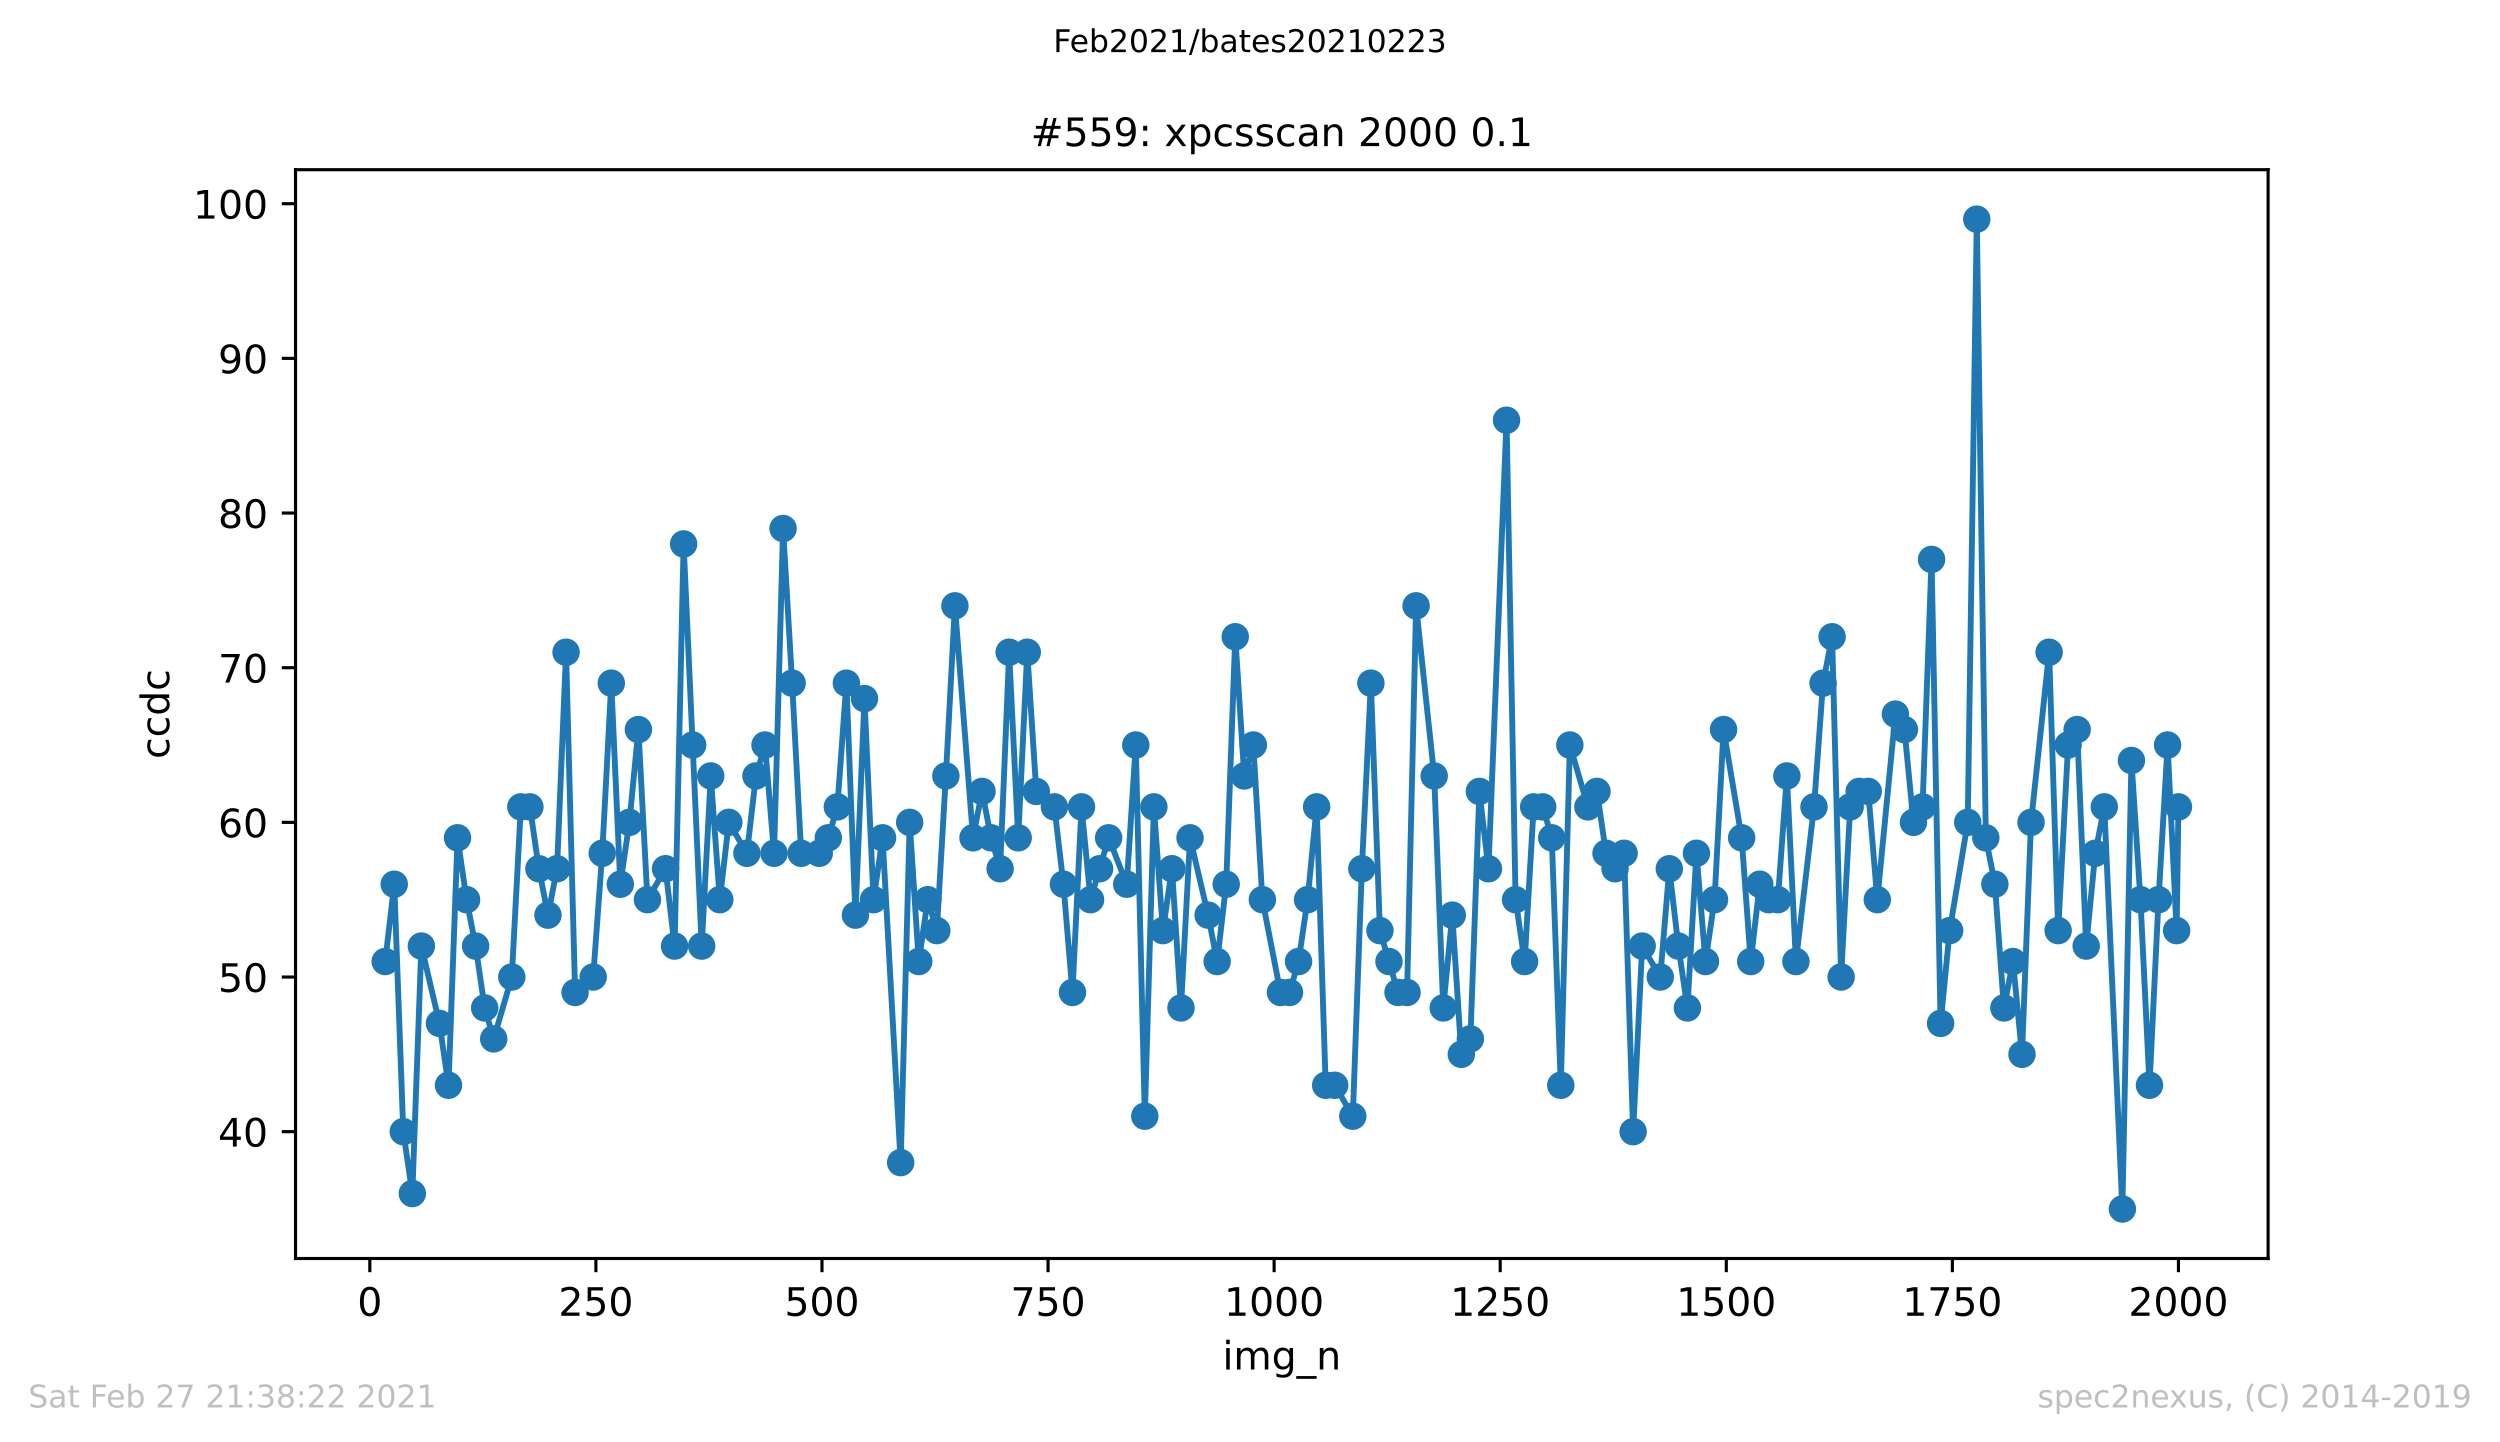 <?xml version="1.0" encoding="utf-8" standalone="no"?>
<!DOCTYPE svg PUBLIC "-//W3C//DTD SVG 1.1//EN"
  "http://www.w3.org/Graphics/SVG/1.1/DTD/svg11.dtd">
<!-- Created with matplotlib (https://matplotlib.org/) -->
<svg height="367.2pt" version="1.1" viewBox="0 0 636.48 367.2" width="636.48pt" xmlns="http://www.w3.org/2000/svg" xmlns:xlink="http://www.w3.org/1999/xlink">
 <defs>
  <style type="text/css">*{stroke-linecap:butt;stroke-linejoin:round;}</style>
 </defs>
 <g id="figure_1">
  <g id="patch_1">
   <path d="M 0 367.2 
L 636.48 367.2 
L 636.48 0 
L 0 0 
z
" style="fill:#ffffff;"/>
  </g>
  <g id="axes_1">
   <g id="patch_2">
    <path d="M 75.24 320.4 
L 577.44 320.4 
L 577.44 43.2 
L 75.24 43.2 
z
" style="fill:#ffffff;"/>
   </g>
   <g id="matplotlib.axis_1">
    <g id="xtick_1">
     <g id="line2d_1">
      <defs>
       <path d="M 0 0 
L 0 3.5 
" id="m337ebf1294" style="stroke:#000000;stroke-width:0.8;"/>
      </defs>
      <g>
       <use style="stroke:#000000;stroke-width:0.8;" x="94.153" xlink:href="#m337ebf1294" y="320.4"/>
      </g>
     </g>
     <g id="text_1">
      <!-- 0 -->
      <g transform="translate(90.972 334.998)scale(0.1 -0.1)">
       <defs>
        <path d="M 31.781 66.406 
Q 24.172 66.406 20.328 58.906 
Q 16.5 51.422 16.5 36.375 
Q 16.5 21.391 20.328 13.891 
Q 24.172 6.391 31.781 6.391 
Q 39.453 6.391 43.281 13.891 
Q 47.125 21.391 47.125 36.375 
Q 47.125 51.422 43.281 58.906 
Q 39.453 66.406 31.781 66.406 
z
M 31.781 74.219 
Q 44.047 74.219 50.516 64.516 
Q 56.984 54.828 56.984 36.375 
Q 56.984 17.969 50.516 8.266 
Q 44.047 -1.422 31.781 -1.422 
Q 19.531 -1.422 13.062 8.266 
Q 6.594 17.969 6.594 36.375 
Q 6.594 54.828 13.062 64.516 
Q 19.531 74.219 31.781 74.219 
z
" id="DejaVuSans-48"/>
       </defs>
       <use xlink:href="#DejaVuSans-48"/>
      </g>
     </g>
    </g>
    <g id="xtick_2">
     <g id="line2d_2">
      <g>
       <use style="stroke:#000000;stroke-width:0.8;" x="151.711" xlink:href="#m337ebf1294" y="320.4"/>
      </g>
     </g>
     <g id="text_2">
      <!-- 250 -->
      <g transform="translate(142.167 334.998)scale(0.1 -0.1)">
       <defs>
        <path d="M 19.188 8.297 
L 53.609 8.297 
L 53.609 0 
L 7.328 0 
L 7.328 8.297 
Q 12.938 14.109 22.625 23.891 
Q 32.328 33.688 34.812 36.531 
Q 39.547 41.844 41.422 45.531 
Q 43.312 49.219 43.312 52.781 
Q 43.312 58.594 39.234 62.25 
Q 35.156 65.922 28.609 65.922 
Q 23.969 65.922 18.812 64.312 
Q 13.672 62.703 7.812 59.422 
L 7.812 69.391 
Q 13.766 71.781 18.938 73 
Q 24.125 74.219 28.422 74.219 
Q 39.75 74.219 46.484 68.547 
Q 53.219 62.891 53.219 53.422 
Q 53.219 48.922 51.531 44.891 
Q 49.859 40.875 45.406 35.406 
Q 44.188 33.984 37.641 27.219 
Q 31.109 20.453 19.188 8.297 
z
" id="DejaVuSans-50"/>
        <path d="M 10.797 72.906 
L 49.516 72.906 
L 49.516 64.594 
L 19.828 64.594 
L 19.828 46.734 
Q 21.969 47.469 24.109 47.828 
Q 26.266 48.188 28.422 48.188 
Q 40.625 48.188 47.75 41.5 
Q 54.891 34.812 54.891 23.391 
Q 54.891 11.625 47.562 5.094 
Q 40.234 -1.422 26.906 -1.422 
Q 22.312 -1.422 17.547 -0.641 
Q 12.797 0.141 7.719 1.703 
L 7.719 11.625 
Q 12.109 9.234 16.797 8.062 
Q 21.484 6.891 26.703 6.891 
Q 35.156 6.891 40.078 11.328 
Q 45.016 15.766 45.016 23.391 
Q 45.016 31 40.078 35.438 
Q 35.156 39.891 26.703 39.891 
Q 22.75 39.891 18.812 39.016 
Q 14.891 38.141 10.797 36.281 
z
" id="DejaVuSans-53"/>
       </defs>
       <use xlink:href="#DejaVuSans-50"/>
       <use x="63.623" xlink:href="#DejaVuSans-53"/>
       <use x="127.246" xlink:href="#DejaVuSans-48"/>
      </g>
     </g>
    </g>
    <g id="xtick_3">
     <g id="line2d_3">
      <g>
       <use style="stroke:#000000;stroke-width:0.8;" x="209.268" xlink:href="#m337ebf1294" y="320.4"/>
      </g>
     </g>
     <g id="text_3">
      <!-- 500 -->
      <g transform="translate(199.724 334.998)scale(0.1 -0.1)">
       <use xlink:href="#DejaVuSans-53"/>
       <use x="63.623" xlink:href="#DejaVuSans-48"/>
       <use x="127.246" xlink:href="#DejaVuSans-48"/>
      </g>
     </g>
    </g>
    <g id="xtick_4">
     <g id="line2d_4">
      <g>
       <use style="stroke:#000000;stroke-width:0.8;" x="266.826" xlink:href="#m337ebf1294" y="320.4"/>
      </g>
     </g>
     <g id="text_4">
      <!-- 750 -->
      <g transform="translate(257.282 334.998)scale(0.1 -0.1)">
       <defs>
        <path d="M 8.203 72.906 
L 55.078 72.906 
L 55.078 68.703 
L 28.609 0 
L 18.312 0 
L 43.219 64.594 
L 8.203 64.594 
z
" id="DejaVuSans-55"/>
       </defs>
       <use xlink:href="#DejaVuSans-55"/>
       <use x="63.623" xlink:href="#DejaVuSans-53"/>
       <use x="127.246" xlink:href="#DejaVuSans-48"/>
      </g>
     </g>
    </g>
    <g id="xtick_5">
     <g id="line2d_5">
      <g>
       <use style="stroke:#000000;stroke-width:0.8;" x="324.383" xlink:href="#m337ebf1294" y="320.4"/>
      </g>
     </g>
     <g id="text_5">
      <!-- 1000 -->
      <g transform="translate(311.658 334.998)scale(0.1 -0.1)">
       <defs>
        <path d="M 12.406 8.297 
L 28.516 8.297 
L 28.516 63.922 
L 10.984 60.406 
L 10.984 69.391 
L 28.422 72.906 
L 38.281 72.906 
L 38.281 8.297 
L 54.391 8.297 
L 54.391 0 
L 12.406 0 
z
" id="DejaVuSans-49"/>
       </defs>
       <use xlink:href="#DejaVuSans-49"/>
       <use x="63.623" xlink:href="#DejaVuSans-48"/>
       <use x="127.246" xlink:href="#DejaVuSans-48"/>
       <use x="190.869" xlink:href="#DejaVuSans-48"/>
      </g>
     </g>
    </g>
    <g id="xtick_6">
     <g id="line2d_6">
      <g>
       <use style="stroke:#000000;stroke-width:0.8;" x="381.94" xlink:href="#m337ebf1294" y="320.4"/>
      </g>
     </g>
     <g id="text_6">
      <!-- 1250 -->
      <g transform="translate(369.215 334.998)scale(0.1 -0.1)">
       <use xlink:href="#DejaVuSans-49"/>
       <use x="63.623" xlink:href="#DejaVuSans-50"/>
       <use x="127.246" xlink:href="#DejaVuSans-53"/>
       <use x="190.869" xlink:href="#DejaVuSans-48"/>
      </g>
     </g>
    </g>
    <g id="xtick_7">
     <g id="line2d_7">
      <g>
       <use style="stroke:#000000;stroke-width:0.8;" x="439.498" xlink:href="#m337ebf1294" y="320.4"/>
      </g>
     </g>
     <g id="text_7">
      <!-- 1500 -->
      <g transform="translate(426.773 334.998)scale(0.1 -0.1)">
       <use xlink:href="#DejaVuSans-49"/>
       <use x="63.623" xlink:href="#DejaVuSans-53"/>
       <use x="127.246" xlink:href="#DejaVuSans-48"/>
       <use x="190.869" xlink:href="#DejaVuSans-48"/>
      </g>
     </g>
    </g>
    <g id="xtick_8">
     <g id="line2d_8">
      <g>
       <use style="stroke:#000000;stroke-width:0.8;" x="497.055" xlink:href="#m337ebf1294" y="320.4"/>
      </g>
     </g>
     <g id="text_8">
      <!-- 1750 -->
      <g transform="translate(484.33 334.998)scale(0.1 -0.1)">
       <use xlink:href="#DejaVuSans-49"/>
       <use x="63.623" xlink:href="#DejaVuSans-55"/>
       <use x="127.246" xlink:href="#DejaVuSans-53"/>
       <use x="190.869" xlink:href="#DejaVuSans-48"/>
      </g>
     </g>
    </g>
    <g id="xtick_9">
     <g id="line2d_9">
      <g>
       <use style="stroke:#000000;stroke-width:0.8;" x="554.613" xlink:href="#m337ebf1294" y="320.4"/>
      </g>
     </g>
     <g id="text_9">
      <!-- 2000 -->
      <g transform="translate(541.888 334.998)scale(0.1 -0.1)">
       <use xlink:href="#DejaVuSans-50"/>
       <use x="63.623" xlink:href="#DejaVuSans-48"/>
       <use x="127.246" xlink:href="#DejaVuSans-48"/>
       <use x="190.869" xlink:href="#DejaVuSans-48"/>
      </g>
     </g>
    </g>
    <g id="text_10">
     <!-- img_n -->
     <g transform="translate(311.238 348.677)scale(0.1 -0.1)">
      <defs>
       <path d="M 9.422 54.688 
L 18.406 54.688 
L 18.406 0 
L 9.422 0 
z
M 9.422 75.984 
L 18.406 75.984 
L 18.406 64.594 
L 9.422 64.594 
z
" id="DejaVuSans-105"/>
       <path d="M 52 44.188 
Q 55.375 50.25 60.062 53.125 
Q 64.75 56 71.094 56 
Q 79.641 56 84.281 50.016 
Q 88.922 44.047 88.922 33.016 
L 88.922 0 
L 79.891 0 
L 79.891 32.719 
Q 79.891 40.578 77.094 44.375 
Q 74.312 48.188 68.609 48.188 
Q 61.625 48.188 57.562 43.547 
Q 53.516 38.922 53.516 30.906 
L 53.516 0 
L 44.484 0 
L 44.484 32.719 
Q 44.484 40.625 41.703 44.406 
Q 38.922 48.188 33.109 48.188 
Q 26.219 48.188 22.156 43.531 
Q 18.109 38.875 18.109 30.906 
L 18.109 0 
L 9.078 0 
L 9.078 54.688 
L 18.109 54.688 
L 18.109 46.188 
Q 21.188 51.219 25.484 53.609 
Q 29.781 56 35.688 56 
Q 41.656 56 45.828 52.969 
Q 50 49.953 52 44.188 
z
" id="DejaVuSans-109"/>
       <path d="M 45.406 27.984 
Q 45.406 37.75 41.375 43.109 
Q 37.359 48.484 30.078 48.484 
Q 22.859 48.484 18.828 43.109 
Q 14.797 37.75 14.797 27.984 
Q 14.797 18.266 18.828 12.891 
Q 22.859 7.516 30.078 7.516 
Q 37.359 7.516 41.375 12.891 
Q 45.406 18.266 45.406 27.984 
z
M 54.391 6.781 
Q 54.391 -7.172 48.188 -13.984 
Q 42 -20.797 29.203 -20.797 
Q 24.469 -20.797 20.266 -20.094 
Q 16.062 -19.391 12.109 -17.922 
L 12.109 -9.188 
Q 16.062 -11.328 19.922 -12.344 
Q 23.781 -13.375 27.781 -13.375 
Q 36.625 -13.375 41.016 -8.766 
Q 45.406 -4.156 45.406 5.172 
L 45.406 9.625 
Q 42.625 4.781 38.281 2.391 
Q 33.938 0 27.875 0 
Q 17.828 0 11.672 7.656 
Q 5.516 15.328 5.516 27.984 
Q 5.516 40.672 11.672 48.328 
Q 17.828 56 27.875 56 
Q 33.938 56 38.281 53.609 
Q 42.625 51.219 45.406 46.391 
L 45.406 54.688 
L 54.391 54.688 
z
" id="DejaVuSans-103"/>
       <path d="M 50.984 -16.609 
L 50.984 -23.578 
L -0.984 -23.578 
L -0.984 -16.609 
z
" id="DejaVuSans-95"/>
       <path d="M 54.891 33.016 
L 54.891 0 
L 45.906 0 
L 45.906 32.719 
Q 45.906 40.484 42.875 44.328 
Q 39.844 48.188 33.797 48.188 
Q 26.516 48.188 22.312 43.547 
Q 18.109 38.922 18.109 30.906 
L 18.109 0 
L 9.078 0 
L 9.078 54.688 
L 18.109 54.688 
L 18.109 46.188 
Q 21.344 51.125 25.703 53.562 
Q 30.078 56 35.797 56 
Q 45.219 56 50.047 50.172 
Q 54.891 44.344 54.891 33.016 
z
" id="DejaVuSans-110"/>
      </defs>
      <use xlink:href="#DejaVuSans-105"/>
      <use x="27.783" xlink:href="#DejaVuSans-109"/>
      <use x="125.195" xlink:href="#DejaVuSans-103"/>
      <use x="188.672" xlink:href="#DejaVuSans-95"/>
      <use x="238.672" xlink:href="#DejaVuSans-110"/>
     </g>
    </g>
   </g>
   <g id="matplotlib.axis_2">
    <g id="ytick_1">
     <g id="line2d_10">
      <defs>
       <path d="M 0 0 
L -3.5 0 
" id="mfc97739f78" style="stroke:#000000;stroke-width:0.8;"/>
      </defs>
      <g>
       <use style="stroke:#000000;stroke-width:0.8;" x="75.24" xlink:href="#mfc97739f78" y="288.113"/>
      </g>
     </g>
     <g id="text_11">
      <!-- 40 -->
      <g transform="translate(55.515 291.912)scale(0.1 -0.1)">
       <defs>
        <path d="M 37.797 64.312 
L 12.891 25.391 
L 37.797 25.391 
z
M 35.203 72.906 
L 47.609 72.906 
L 47.609 25.391 
L 58.016 25.391 
L 58.016 17.188 
L 47.609 17.188 
L 47.609 0 
L 37.797 0 
L 37.797 17.188 
L 4.891 17.188 
L 4.891 26.703 
z
" id="DejaVuSans-52"/>
       </defs>
       <use xlink:href="#DejaVuSans-52"/>
       <use x="63.623" xlink:href="#DejaVuSans-48"/>
      </g>
     </g>
    </g>
    <g id="ytick_2">
     <g id="line2d_11">
      <g>
       <use style="stroke:#000000;stroke-width:0.8;" x="75.24" xlink:href="#mfc97739f78" y="248.738"/>
      </g>
     </g>
     <g id="text_12">
      <!-- 50 -->
      <g transform="translate(55.515 252.537)scale(0.1 -0.1)">
       <use xlink:href="#DejaVuSans-53"/>
       <use x="63.623" xlink:href="#DejaVuSans-48"/>
      </g>
     </g>
    </g>
    <g id="ytick_3">
     <g id="line2d_12">
      <g>
       <use style="stroke:#000000;stroke-width:0.8;" x="75.24" xlink:href="#mfc97739f78" y="209.363"/>
      </g>
     </g>
     <g id="text_13">
      <!-- 60 -->
      <g transform="translate(55.515 213.162)scale(0.1 -0.1)">
       <defs>
        <path d="M 33.016 40.375 
Q 26.375 40.375 22.484 35.828 
Q 18.609 31.297 18.609 23.391 
Q 18.609 15.531 22.484 10.953 
Q 26.375 6.391 33.016 6.391 
Q 39.656 6.391 43.531 10.953 
Q 47.406 15.531 47.406 23.391 
Q 47.406 31.297 43.531 35.828 
Q 39.656 40.375 33.016 40.375 
z
M 52.594 71.297 
L 52.594 62.312 
Q 48.875 64.062 45.094 64.984 
Q 41.312 65.922 37.594 65.922 
Q 27.828 65.922 22.672 59.328 
Q 17.531 52.734 16.797 39.406 
Q 19.672 43.656 24.016 45.922 
Q 28.375 48.188 33.594 48.188 
Q 44.578 48.188 50.953 41.516 
Q 57.328 34.859 57.328 23.391 
Q 57.328 12.156 50.688 5.359 
Q 44.047 -1.422 33.016 -1.422 
Q 20.359 -1.422 13.672 8.266 
Q 6.984 17.969 6.984 36.375 
Q 6.984 53.656 15.188 63.938 
Q 23.391 74.219 37.203 74.219 
Q 40.922 74.219 44.703 73.484 
Q 48.484 72.75 52.594 71.297 
z
" id="DejaVuSans-54"/>
       </defs>
       <use xlink:href="#DejaVuSans-54"/>
       <use x="63.623" xlink:href="#DejaVuSans-48"/>
      </g>
     </g>
    </g>
    <g id="ytick_4">
     <g id="line2d_13">
      <g>
       <use style="stroke:#000000;stroke-width:0.8;" x="75.24" xlink:href="#mfc97739f78" y="169.988"/>
      </g>
     </g>
     <g id="text_14">
      <!-- 70 -->
      <g transform="translate(55.515 173.787)scale(0.1 -0.1)">
       <use xlink:href="#DejaVuSans-55"/>
       <use x="63.623" xlink:href="#DejaVuSans-48"/>
      </g>
     </g>
    </g>
    <g id="ytick_5">
     <g id="line2d_14">
      <g>
       <use style="stroke:#000000;stroke-width:0.8;" x="75.24" xlink:href="#mfc97739f78" y="130.613"/>
      </g>
     </g>
     <g id="text_15">
      <!-- 80 -->
      <g transform="translate(55.515 134.412)scale(0.1 -0.1)">
       <defs>
        <path d="M 31.781 34.625 
Q 24.75 34.625 20.719 30.859 
Q 16.703 27.094 16.703 20.516 
Q 16.703 13.922 20.719 10.156 
Q 24.75 6.391 31.781 6.391 
Q 38.812 6.391 42.859 10.172 
Q 46.922 13.969 46.922 20.516 
Q 46.922 27.094 42.891 30.859 
Q 38.875 34.625 31.781 34.625 
z
M 21.922 38.812 
Q 15.578 40.375 12.031 44.719 
Q 8.5 49.078 8.5 55.328 
Q 8.5 64.062 14.719 69.141 
Q 20.953 74.219 31.781 74.219 
Q 42.672 74.219 48.875 69.141 
Q 55.078 64.062 55.078 55.328 
Q 55.078 49.078 51.531 44.719 
Q 48 40.375 41.703 38.812 
Q 48.828 37.156 52.797 32.312 
Q 56.781 27.484 56.781 20.516 
Q 56.781 9.906 50.312 4.234 
Q 43.844 -1.422 31.781 -1.422 
Q 19.734 -1.422 13.25 4.234 
Q 6.781 9.906 6.781 20.516 
Q 6.781 27.484 10.781 32.312 
Q 14.797 37.156 21.922 38.812 
z
M 18.312 54.391 
Q 18.312 48.734 21.844 45.562 
Q 25.391 42.391 31.781 42.391 
Q 38.141 42.391 41.719 45.562 
Q 45.312 48.734 45.312 54.391 
Q 45.312 60.062 41.719 63.234 
Q 38.141 66.406 31.781 66.406 
Q 25.391 66.406 21.844 63.234 
Q 18.312 60.062 18.312 54.391 
z
" id="DejaVuSans-56"/>
       </defs>
       <use xlink:href="#DejaVuSans-56"/>
       <use x="63.623" xlink:href="#DejaVuSans-48"/>
      </g>
     </g>
    </g>
    <g id="ytick_6">
     <g id="line2d_15">
      <g>
       <use style="stroke:#000000;stroke-width:0.8;" x="75.24" xlink:href="#mfc97739f78" y="91.237"/>
      </g>
     </g>
     <g id="text_16">
      <!-- 90 -->
      <g transform="translate(55.515 95.037)scale(0.1 -0.1)">
       <defs>
        <path d="M 10.984 1.516 
L 10.984 10.5 
Q 14.703 8.734 18.5 7.812 
Q 22.312 6.891 25.984 6.891 
Q 35.75 6.891 40.891 13.453 
Q 46.047 20.016 46.781 33.406 
Q 43.953 29.203 39.594 26.953 
Q 35.25 24.703 29.984 24.703 
Q 19.047 24.703 12.672 31.312 
Q 6.297 37.938 6.297 49.422 
Q 6.297 60.641 12.938 67.422 
Q 19.578 74.219 30.609 74.219 
Q 43.266 74.219 49.922 64.516 
Q 56.594 54.828 56.594 36.375 
Q 56.594 19.141 48.406 8.859 
Q 40.234 -1.422 26.422 -1.422 
Q 22.703 -1.422 18.891 -0.688 
Q 15.094 0.047 10.984 1.516 
z
M 30.609 32.422 
Q 37.25 32.422 41.125 36.953 
Q 45.016 41.5 45.016 49.422 
Q 45.016 57.281 41.125 61.844 
Q 37.25 66.406 30.609 66.406 
Q 23.969 66.406 20.094 61.844 
Q 16.219 57.281 16.219 49.422 
Q 16.219 41.5 20.094 36.953 
Q 23.969 32.422 30.609 32.422 
z
" id="DejaVuSans-57"/>
       </defs>
       <use xlink:href="#DejaVuSans-57"/>
       <use x="63.623" xlink:href="#DejaVuSans-48"/>
      </g>
     </g>
    </g>
    <g id="ytick_7">
     <g id="line2d_16">
      <g>
       <use style="stroke:#000000;stroke-width:0.8;" x="75.24" xlink:href="#mfc97739f78" y="51.862"/>
      </g>
     </g>
     <g id="text_17">
      <!-- 100 -->
      <g transform="translate(49.153 55.662)scale(0.1 -0.1)">
       <use xlink:href="#DejaVuSans-49"/>
       <use x="63.623" xlink:href="#DejaVuSans-48"/>
       <use x="127.246" xlink:href="#DejaVuSans-48"/>
      </g>
     </g>
    </g>
    <g id="text_18">
     <!-- ccdc -->
     <g transform="translate(43.073 193.222)rotate(-90)scale(0.1 -0.1)">
      <defs>
       <path d="M 48.781 52.594 
L 48.781 44.188 
Q 44.969 46.297 41.141 47.344 
Q 37.312 48.391 33.406 48.391 
Q 24.656 48.391 19.812 42.844 
Q 14.984 37.312 14.984 27.297 
Q 14.984 17.281 19.812 11.734 
Q 24.656 6.203 33.406 6.203 
Q 37.312 6.203 41.141 7.25 
Q 44.969 8.297 48.781 10.406 
L 48.781 2.094 
Q 45.016 0.344 40.984 -0.531 
Q 36.969 -1.422 32.422 -1.422 
Q 20.062 -1.422 12.781 6.344 
Q 5.516 14.109 5.516 27.297 
Q 5.516 40.672 12.859 48.328 
Q 20.219 56 33.016 56 
Q 37.156 56 41.109 55.141 
Q 45.062 54.297 48.781 52.594 
z
" id="DejaVuSans-99"/>
       <path d="M 45.406 46.391 
L 45.406 75.984 
L 54.391 75.984 
L 54.391 0 
L 45.406 0 
L 45.406 8.203 
Q 42.578 3.328 38.25 0.953 
Q 33.938 -1.422 27.875 -1.422 
Q 17.969 -1.422 11.734 6.484 
Q 5.516 14.406 5.516 27.297 
Q 5.516 40.188 11.734 48.094 
Q 17.969 56 27.875 56 
Q 33.938 56 38.25 53.625 
Q 42.578 51.266 45.406 46.391 
z
M 14.797 27.297 
Q 14.797 17.391 18.875 11.75 
Q 22.953 6.109 30.078 6.109 
Q 37.203 6.109 41.297 11.75 
Q 45.406 17.391 45.406 27.297 
Q 45.406 37.203 41.297 42.844 
Q 37.203 48.484 30.078 48.484 
Q 22.953 48.484 18.875 42.844 
Q 14.797 37.203 14.797 27.297 
z
" id="DejaVuSans-100"/>
      </defs>
      <use xlink:href="#DejaVuSans-99"/>
      <use x="54.98" xlink:href="#DejaVuSans-99"/>
      <use x="109.961" xlink:href="#DejaVuSans-100"/>
      <use x="173.438" xlink:href="#DejaVuSans-99"/>
     </g>
    </g>
   </g>
   <g id="line2d_17">
    <path clip-path="url(#p2373c42d62)" d="M 98.067 244.8 
L 100.37 225.113 
L 102.672 288.113 
L 104.974 303.863 
L 107.276 240.863 
L 111.881 260.55 
L 114.183 276.3 
L 116.486 213.3 
L 118.788 229.05 
L 121.09 240.863 
L 123.393 256.613 
L 125.695 264.488 
L 130.299 248.738 
L 132.602 205.425 
L 134.904 205.425 
L 137.206 221.175 
L 139.509 232.988 
L 141.811 221.175 
L 144.113 166.05 
L 146.416 252.675 
L 151.02 248.738 
L 153.322 217.238 
L 155.625 173.925 
L 157.927 225.113 
L 160.229 209.363 
L 162.532 185.738 
L 164.834 229.05 
L 169.438 221.175 
L 171.741 240.863 
L 174.043 138.488 
L 178.648 240.863 
L 180.95 197.55 
L 183.252 229.05 
L 185.555 209.363 
L 190.159 217.238 
L 192.461 197.55 
L 194.764 189.675 
L 197.066 217.238 
L 199.368 134.55 
L 201.671 173.925 
L 203.973 217.238 
L 208.578 217.238 
L 210.88 213.3 
L 213.182 205.425 
L 215.484 173.925 
L 217.787 232.988 
L 220.089 177.863 
L 222.391 229.05 
L 224.694 213.3 
L 229.298 295.988 
L 231.6 209.363 
L 233.903 244.8 
L 236.205 229.05 
L 238.507 236.925 
L 240.81 197.55 
L 243.112 154.238 
L 247.717 213.3 
L 250.019 201.488 
L 252.321 213.3 
L 254.623 221.175 
L 256.926 166.05 
L 259.228 213.3 
L 261.53 166.05 
L 263.833 201.488 
L 268.437 205.425 
L 270.74 225.113 
L 273.042 252.675 
L 275.344 205.425 
L 277.646 229.05 
L 282.251 213.3 
L 286.856 225.113 
L 289.158 189.675 
L 291.46 284.175 
L 293.762 205.425 
L 296.065 236.925 
L 298.367 221.175 
L 300.669 256.613 
L 302.972 213.3 
L 307.576 232.988 
L 309.879 244.8 
L 312.181 225.113 
L 314.483 162.113 
L 316.785 197.55 
L 319.088 189.675 
L 321.39 229.05 
L 325.995 252.675 
L 328.297 252.675 
L 330.599 244.8 
L 332.902 229.05 
L 335.204 205.425 
L 337.506 276.3 
L 339.808 276.3 
L 344.413 284.175 
L 346.715 221.175 
L 349.018 173.925 
L 351.32 236.925 
L 355.925 252.675 
L 358.227 252.675 
L 360.529 154.238 
L 365.134 197.55 
L 367.436 256.613 
L 369.738 232.988 
L 372.041 268.425 
L 374.343 264.488 
L 376.645 201.488 
L 378.947 221.175 
L 383.552 106.987 
L 385.854 229.05 
L 388.157 244.8 
L 390.459 205.425 
L 392.761 205.425 
L 395.064 213.3 
L 397.366 276.3 
L 399.668 189.675 
L 404.273 205.425 
L 406.575 201.488 
L 408.877 217.238 
L 411.18 221.175 
L 413.482 217.238 
L 415.784 288.113 
L 418.087 240.863 
L 422.691 248.738 
L 424.993 221.175 
L 427.296 240.863 
L 429.598 256.613 
L 431.9 217.238 
L 434.203 244.8 
L 436.505 229.05 
L 438.807 185.738 
L 443.412 213.3 
L 445.714 244.8 
L 448.016 225.113 
L 450.319 229.05 
L 452.621 229.05 
L 454.923 197.55 
L 457.226 244.8 
L 461.83 205.425 
L 464.132 173.925 
L 466.435 162.113 
L 468.737 248.738 
L 471.039 205.425 
L 473.342 201.488 
L 475.644 201.488 
L 477.946 229.05 
L 482.551 181.8 
L 484.853 185.738 
L 487.155 209.363 
L 489.458 205.425 
L 491.76 142.425 
L 494.062 260.55 
L 496.365 236.925 
L 500.969 209.363 
L 503.272 55.8 
L 505.574 213.3 
L 507.876 225.113 
L 510.178 256.613 
L 512.481 244.8 
L 514.783 268.425 
L 517.085 209.363 
L 521.69 166.05 
L 523.992 236.925 
L 526.525 189.675 
L 528.827 185.738 
L 531.129 240.863 
L 533.432 217.238 
L 535.734 205.425 
L 540.338 307.8 
L 542.641 193.613 
L 544.943 229.05 
L 547.245 276.3 
L 549.548 229.05 
L 551.85 189.675 
L 554.152 236.925 
L 554.613 205.425 
L 554.613 205.425 
" style="fill:none;stroke:#1f77b4;stroke-linecap:square;stroke-width:1.5;"/>
    <defs>
     <path d="M 0 3 
C 0.796 3 1.559 2.684 2.121 2.121 
C 2.684 1.559 3 0.796 3 0 
C 3 -0.796 2.684 -1.559 2.121 -2.121 
C 1.559 -2.684 0.796 -3 0 -3 
C -0.796 -3 -1.559 -2.684 -2.121 -2.121 
C -2.684 -1.559 -3 -0.796 -3 0 
C -3 0.796 -2.684 1.559 -2.121 2.121 
C -1.559 2.684 -0.796 3 0 3 
z
" id="m41518ac890" style="stroke:#1f77b4;"/>
    </defs>
    <g clip-path="url(#p2373c42d62)">
     <use style="fill:#1f77b4;stroke:#1f77b4;" x="98.067" xlink:href="#m41518ac890" y="244.8"/>
     <use style="fill:#1f77b4;stroke:#1f77b4;" x="100.37" xlink:href="#m41518ac890" y="225.113"/>
     <use style="fill:#1f77b4;stroke:#1f77b4;" x="102.672" xlink:href="#m41518ac890" y="288.113"/>
     <use style="fill:#1f77b4;stroke:#1f77b4;" x="104.974" xlink:href="#m41518ac890" y="303.863"/>
     <use style="fill:#1f77b4;stroke:#1f77b4;" x="107.276" xlink:href="#m41518ac890" y="240.863"/>
     <use style="fill:#1f77b4;stroke:#1f77b4;" x="111.881" xlink:href="#m41518ac890" y="260.55"/>
     <use style="fill:#1f77b4;stroke:#1f77b4;" x="114.183" xlink:href="#m41518ac890" y="276.3"/>
     <use style="fill:#1f77b4;stroke:#1f77b4;" x="116.486" xlink:href="#m41518ac890" y="213.3"/>
     <use style="fill:#1f77b4;stroke:#1f77b4;" x="118.788" xlink:href="#m41518ac890" y="229.05"/>
     <use style="fill:#1f77b4;stroke:#1f77b4;" x="121.09" xlink:href="#m41518ac890" y="240.863"/>
     <use style="fill:#1f77b4;stroke:#1f77b4;" x="123.393" xlink:href="#m41518ac890" y="256.613"/>
     <use style="fill:#1f77b4;stroke:#1f77b4;" x="125.695" xlink:href="#m41518ac890" y="264.488"/>
     <use style="fill:#1f77b4;stroke:#1f77b4;" x="130.299" xlink:href="#m41518ac890" y="248.738"/>
     <use style="fill:#1f77b4;stroke:#1f77b4;" x="132.602" xlink:href="#m41518ac890" y="205.425"/>
     <use style="fill:#1f77b4;stroke:#1f77b4;" x="134.904" xlink:href="#m41518ac890" y="205.425"/>
     <use style="fill:#1f77b4;stroke:#1f77b4;" x="137.206" xlink:href="#m41518ac890" y="221.175"/>
     <use style="fill:#1f77b4;stroke:#1f77b4;" x="139.509" xlink:href="#m41518ac890" y="232.988"/>
     <use style="fill:#1f77b4;stroke:#1f77b4;" x="141.811" xlink:href="#m41518ac890" y="221.175"/>
     <use style="fill:#1f77b4;stroke:#1f77b4;" x="144.113" xlink:href="#m41518ac890" y="166.05"/>
     <use style="fill:#1f77b4;stroke:#1f77b4;" x="146.416" xlink:href="#m41518ac890" y="252.675"/>
     <use style="fill:#1f77b4;stroke:#1f77b4;" x="151.02" xlink:href="#m41518ac890" y="248.738"/>
     <use style="fill:#1f77b4;stroke:#1f77b4;" x="153.322" xlink:href="#m41518ac890" y="217.238"/>
     <use style="fill:#1f77b4;stroke:#1f77b4;" x="155.625" xlink:href="#m41518ac890" y="173.925"/>
     <use style="fill:#1f77b4;stroke:#1f77b4;" x="157.927" xlink:href="#m41518ac890" y="225.113"/>
     <use style="fill:#1f77b4;stroke:#1f77b4;" x="160.229" xlink:href="#m41518ac890" y="209.363"/>
     <use style="fill:#1f77b4;stroke:#1f77b4;" x="162.532" xlink:href="#m41518ac890" y="185.738"/>
     <use style="fill:#1f77b4;stroke:#1f77b4;" x="164.834" xlink:href="#m41518ac890" y="229.05"/>
     <use style="fill:#1f77b4;stroke:#1f77b4;" x="169.438" xlink:href="#m41518ac890" y="221.175"/>
     <use style="fill:#1f77b4;stroke:#1f77b4;" x="171.741" xlink:href="#m41518ac890" y="240.863"/>
     <use style="fill:#1f77b4;stroke:#1f77b4;" x="174.043" xlink:href="#m41518ac890" y="138.488"/>
     <use style="fill:#1f77b4;stroke:#1f77b4;" x="176.345" xlink:href="#m41518ac890" y="189.675"/>
     <use style="fill:#1f77b4;stroke:#1f77b4;" x="178.648" xlink:href="#m41518ac890" y="240.863"/>
     <use style="fill:#1f77b4;stroke:#1f77b4;" x="180.95" xlink:href="#m41518ac890" y="197.55"/>
     <use style="fill:#1f77b4;stroke:#1f77b4;" x="183.252" xlink:href="#m41518ac890" y="229.05"/>
     <use style="fill:#1f77b4;stroke:#1f77b4;" x="185.555" xlink:href="#m41518ac890" y="209.363"/>
     <use style="fill:#1f77b4;stroke:#1f77b4;" x="190.159" xlink:href="#m41518ac890" y="217.238"/>
     <use style="fill:#1f77b4;stroke:#1f77b4;" x="192.461" xlink:href="#m41518ac890" y="197.55"/>
     <use style="fill:#1f77b4;stroke:#1f77b4;" x="194.764" xlink:href="#m41518ac890" y="189.675"/>
     <use style="fill:#1f77b4;stroke:#1f77b4;" x="197.066" xlink:href="#m41518ac890" y="217.238"/>
     <use style="fill:#1f77b4;stroke:#1f77b4;" x="199.368" xlink:href="#m41518ac890" y="134.55"/>
     <use style="fill:#1f77b4;stroke:#1f77b4;" x="201.671" xlink:href="#m41518ac890" y="173.925"/>
     <use style="fill:#1f77b4;stroke:#1f77b4;" x="203.973" xlink:href="#m41518ac890" y="217.238"/>
     <use style="fill:#1f77b4;stroke:#1f77b4;" x="208.578" xlink:href="#m41518ac890" y="217.238"/>
     <use style="fill:#1f77b4;stroke:#1f77b4;" x="210.88" xlink:href="#m41518ac890" y="213.3"/>
     <use style="fill:#1f77b4;stroke:#1f77b4;" x="213.182" xlink:href="#m41518ac890" y="205.425"/>
     <use style="fill:#1f77b4;stroke:#1f77b4;" x="215.484" xlink:href="#m41518ac890" y="173.925"/>
     <use style="fill:#1f77b4;stroke:#1f77b4;" x="217.787" xlink:href="#m41518ac890" y="232.988"/>
     <use style="fill:#1f77b4;stroke:#1f77b4;" x="220.089" xlink:href="#m41518ac890" y="177.863"/>
     <use style="fill:#1f77b4;stroke:#1f77b4;" x="222.391" xlink:href="#m41518ac890" y="229.05"/>
     <use style="fill:#1f77b4;stroke:#1f77b4;" x="224.694" xlink:href="#m41518ac890" y="213.3"/>
     <use style="fill:#1f77b4;stroke:#1f77b4;" x="229.298" xlink:href="#m41518ac890" y="295.988"/>
     <use style="fill:#1f77b4;stroke:#1f77b4;" x="231.6" xlink:href="#m41518ac890" y="209.363"/>
     <use style="fill:#1f77b4;stroke:#1f77b4;" x="233.903" xlink:href="#m41518ac890" y="244.8"/>
     <use style="fill:#1f77b4;stroke:#1f77b4;" x="236.205" xlink:href="#m41518ac890" y="229.05"/>
     <use style="fill:#1f77b4;stroke:#1f77b4;" x="238.507" xlink:href="#m41518ac890" y="236.925"/>
     <use style="fill:#1f77b4;stroke:#1f77b4;" x="240.81" xlink:href="#m41518ac890" y="197.55"/>
     <use style="fill:#1f77b4;stroke:#1f77b4;" x="243.112" xlink:href="#m41518ac890" y="154.238"/>
     <use style="fill:#1f77b4;stroke:#1f77b4;" x="247.717" xlink:href="#m41518ac890" y="213.3"/>
     <use style="fill:#1f77b4;stroke:#1f77b4;" x="250.019" xlink:href="#m41518ac890" y="201.488"/>
     <use style="fill:#1f77b4;stroke:#1f77b4;" x="252.321" xlink:href="#m41518ac890" y="213.3"/>
     <use style="fill:#1f77b4;stroke:#1f77b4;" x="254.623" xlink:href="#m41518ac890" y="221.175"/>
     <use style="fill:#1f77b4;stroke:#1f77b4;" x="256.926" xlink:href="#m41518ac890" y="166.05"/>
     <use style="fill:#1f77b4;stroke:#1f77b4;" x="259.228" xlink:href="#m41518ac890" y="213.3"/>
     <use style="fill:#1f77b4;stroke:#1f77b4;" x="261.53" xlink:href="#m41518ac890" y="166.05"/>
     <use style="fill:#1f77b4;stroke:#1f77b4;" x="263.833" xlink:href="#m41518ac890" y="201.488"/>
     <use style="fill:#1f77b4;stroke:#1f77b4;" x="268.437" xlink:href="#m41518ac890" y="205.425"/>
     <use style="fill:#1f77b4;stroke:#1f77b4;" x="270.74" xlink:href="#m41518ac890" y="225.113"/>
     <use style="fill:#1f77b4;stroke:#1f77b4;" x="273.042" xlink:href="#m41518ac890" y="252.675"/>
     <use style="fill:#1f77b4;stroke:#1f77b4;" x="275.344" xlink:href="#m41518ac890" y="205.425"/>
     <use style="fill:#1f77b4;stroke:#1f77b4;" x="277.646" xlink:href="#m41518ac890" y="229.05"/>
     <use style="fill:#1f77b4;stroke:#1f77b4;" x="279.949" xlink:href="#m41518ac890" y="221.175"/>
     <use style="fill:#1f77b4;stroke:#1f77b4;" x="282.251" xlink:href="#m41518ac890" y="213.3"/>
     <use style="fill:#1f77b4;stroke:#1f77b4;" x="286.856" xlink:href="#m41518ac890" y="225.113"/>
     <use style="fill:#1f77b4;stroke:#1f77b4;" x="289.158" xlink:href="#m41518ac890" y="189.675"/>
     <use style="fill:#1f77b4;stroke:#1f77b4;" x="291.46" xlink:href="#m41518ac890" y="284.175"/>
     <use style="fill:#1f77b4;stroke:#1f77b4;" x="293.762" xlink:href="#m41518ac890" y="205.425"/>
     <use style="fill:#1f77b4;stroke:#1f77b4;" x="296.065" xlink:href="#m41518ac890" y="236.925"/>
     <use style="fill:#1f77b4;stroke:#1f77b4;" x="298.367" xlink:href="#m41518ac890" y="221.175"/>
     <use style="fill:#1f77b4;stroke:#1f77b4;" x="300.669" xlink:href="#m41518ac890" y="256.613"/>
     <use style="fill:#1f77b4;stroke:#1f77b4;" x="302.972" xlink:href="#m41518ac890" y="213.3"/>
     <use style="fill:#1f77b4;stroke:#1f77b4;" x="307.576" xlink:href="#m41518ac890" y="232.988"/>
     <use style="fill:#1f77b4;stroke:#1f77b4;" x="309.879" xlink:href="#m41518ac890" y="244.8"/>
     <use style="fill:#1f77b4;stroke:#1f77b4;" x="312.181" xlink:href="#m41518ac890" y="225.113"/>
     <use style="fill:#1f77b4;stroke:#1f77b4;" x="314.483" xlink:href="#m41518ac890" y="162.113"/>
     <use style="fill:#1f77b4;stroke:#1f77b4;" x="316.785" xlink:href="#m41518ac890" y="197.55"/>
     <use style="fill:#1f77b4;stroke:#1f77b4;" x="319.088" xlink:href="#m41518ac890" y="189.675"/>
     <use style="fill:#1f77b4;stroke:#1f77b4;" x="321.39" xlink:href="#m41518ac890" y="229.05"/>
     <use style="fill:#1f77b4;stroke:#1f77b4;" x="325.995" xlink:href="#m41518ac890" y="252.675"/>
     <use style="fill:#1f77b4;stroke:#1f77b4;" x="328.297" xlink:href="#m41518ac890" y="252.675"/>
     <use style="fill:#1f77b4;stroke:#1f77b4;" x="330.599" xlink:href="#m41518ac890" y="244.8"/>
     <use style="fill:#1f77b4;stroke:#1f77b4;" x="332.902" xlink:href="#m41518ac890" y="229.05"/>
     <use style="fill:#1f77b4;stroke:#1f77b4;" x="335.204" xlink:href="#m41518ac890" y="205.425"/>
     <use style="fill:#1f77b4;stroke:#1f77b4;" x="337.506" xlink:href="#m41518ac890" y="276.3"/>
     <use style="fill:#1f77b4;stroke:#1f77b4;" x="339.808" xlink:href="#m41518ac890" y="276.3"/>
     <use style="fill:#1f77b4;stroke:#1f77b4;" x="344.413" xlink:href="#m41518ac890" y="284.175"/>
     <use style="fill:#1f77b4;stroke:#1f77b4;" x="346.715" xlink:href="#m41518ac890" y="221.175"/>
     <use style="fill:#1f77b4;stroke:#1f77b4;" x="349.018" xlink:href="#m41518ac890" y="173.925"/>
     <use style="fill:#1f77b4;stroke:#1f77b4;" x="351.32" xlink:href="#m41518ac890" y="236.925"/>
     <use style="fill:#1f77b4;stroke:#1f77b4;" x="353.622" xlink:href="#m41518ac890" y="244.8"/>
     <use style="fill:#1f77b4;stroke:#1f77b4;" x="355.925" xlink:href="#m41518ac890" y="252.675"/>
     <use style="fill:#1f77b4;stroke:#1f77b4;" x="358.227" xlink:href="#m41518ac890" y="252.675"/>
     <use style="fill:#1f77b4;stroke:#1f77b4;" x="360.529" xlink:href="#m41518ac890" y="154.238"/>
     <use style="fill:#1f77b4;stroke:#1f77b4;" x="365.134" xlink:href="#m41518ac890" y="197.55"/>
     <use style="fill:#1f77b4;stroke:#1f77b4;" x="367.436" xlink:href="#m41518ac890" y="256.613"/>
     <use style="fill:#1f77b4;stroke:#1f77b4;" x="369.738" xlink:href="#m41518ac890" y="232.988"/>
     <use style="fill:#1f77b4;stroke:#1f77b4;" x="372.041" xlink:href="#m41518ac890" y="268.425"/>
     <use style="fill:#1f77b4;stroke:#1f77b4;" x="374.343" xlink:href="#m41518ac890" y="264.488"/>
     <use style="fill:#1f77b4;stroke:#1f77b4;" x="376.645" xlink:href="#m41518ac890" y="201.488"/>
     <use style="fill:#1f77b4;stroke:#1f77b4;" x="378.947" xlink:href="#m41518ac890" y="221.175"/>
     <use style="fill:#1f77b4;stroke:#1f77b4;" x="383.552" xlink:href="#m41518ac890" y="106.987"/>
     <use style="fill:#1f77b4;stroke:#1f77b4;" x="385.854" xlink:href="#m41518ac890" y="229.05"/>
     <use style="fill:#1f77b4;stroke:#1f77b4;" x="388.157" xlink:href="#m41518ac890" y="244.8"/>
     <use style="fill:#1f77b4;stroke:#1f77b4;" x="390.459" xlink:href="#m41518ac890" y="205.425"/>
     <use style="fill:#1f77b4;stroke:#1f77b4;" x="392.761" xlink:href="#m41518ac890" y="205.425"/>
     <use style="fill:#1f77b4;stroke:#1f77b4;" x="395.064" xlink:href="#m41518ac890" y="213.3"/>
     <use style="fill:#1f77b4;stroke:#1f77b4;" x="397.366" xlink:href="#m41518ac890" y="276.3"/>
     <use style="fill:#1f77b4;stroke:#1f77b4;" x="399.668" xlink:href="#m41518ac890" y="189.675"/>
     <use style="fill:#1f77b4;stroke:#1f77b4;" x="404.273" xlink:href="#m41518ac890" y="205.425"/>
     <use style="fill:#1f77b4;stroke:#1f77b4;" x="406.575" xlink:href="#m41518ac890" y="201.488"/>
     <use style="fill:#1f77b4;stroke:#1f77b4;" x="408.877" xlink:href="#m41518ac890" y="217.238"/>
     <use style="fill:#1f77b4;stroke:#1f77b4;" x="411.18" xlink:href="#m41518ac890" y="221.175"/>
     <use style="fill:#1f77b4;stroke:#1f77b4;" x="413.482" xlink:href="#m41518ac890" y="217.238"/>
     <use style="fill:#1f77b4;stroke:#1f77b4;" x="415.784" xlink:href="#m41518ac890" y="288.113"/>
     <use style="fill:#1f77b4;stroke:#1f77b4;" x="418.087" xlink:href="#m41518ac890" y="240.863"/>
     <use style="fill:#1f77b4;stroke:#1f77b4;" x="422.691" xlink:href="#m41518ac890" y="248.738"/>
     <use style="fill:#1f77b4;stroke:#1f77b4;" x="424.993" xlink:href="#m41518ac890" y="221.175"/>
     <use style="fill:#1f77b4;stroke:#1f77b4;" x="427.296" xlink:href="#m41518ac890" y="240.863"/>
     <use style="fill:#1f77b4;stroke:#1f77b4;" x="429.598" xlink:href="#m41518ac890" y="256.613"/>
     <use style="fill:#1f77b4;stroke:#1f77b4;" x="431.9" xlink:href="#m41518ac890" y="217.238"/>
     <use style="fill:#1f77b4;stroke:#1f77b4;" x="434.203" xlink:href="#m41518ac890" y="244.8"/>
     <use style="fill:#1f77b4;stroke:#1f77b4;" x="436.505" xlink:href="#m41518ac890" y="229.05"/>
     <use style="fill:#1f77b4;stroke:#1f77b4;" x="438.807" xlink:href="#m41518ac890" y="185.738"/>
     <use style="fill:#1f77b4;stroke:#1f77b4;" x="443.412" xlink:href="#m41518ac890" y="213.3"/>
     <use style="fill:#1f77b4;stroke:#1f77b4;" x="445.714" xlink:href="#m41518ac890" y="244.8"/>
     <use style="fill:#1f77b4;stroke:#1f77b4;" x="448.016" xlink:href="#m41518ac890" y="225.113"/>
     <use style="fill:#1f77b4;stroke:#1f77b4;" x="450.319" xlink:href="#m41518ac890" y="229.05"/>
     <use style="fill:#1f77b4;stroke:#1f77b4;" x="452.621" xlink:href="#m41518ac890" y="229.05"/>
     <use style="fill:#1f77b4;stroke:#1f77b4;" x="454.923" xlink:href="#m41518ac890" y="197.55"/>
     <use style="fill:#1f77b4;stroke:#1f77b4;" x="457.226" xlink:href="#m41518ac890" y="244.8"/>
     <use style="fill:#1f77b4;stroke:#1f77b4;" x="461.83" xlink:href="#m41518ac890" y="205.425"/>
     <use style="fill:#1f77b4;stroke:#1f77b4;" x="464.132" xlink:href="#m41518ac890" y="173.925"/>
     <use style="fill:#1f77b4;stroke:#1f77b4;" x="466.435" xlink:href="#m41518ac890" y="162.113"/>
     <use style="fill:#1f77b4;stroke:#1f77b4;" x="468.737" xlink:href="#m41518ac890" y="248.738"/>
     <use style="fill:#1f77b4;stroke:#1f77b4;" x="471.039" xlink:href="#m41518ac890" y="205.425"/>
     <use style="fill:#1f77b4;stroke:#1f77b4;" x="473.342" xlink:href="#m41518ac890" y="201.488"/>
     <use style="fill:#1f77b4;stroke:#1f77b4;" x="475.644" xlink:href="#m41518ac890" y="201.488"/>
     <use style="fill:#1f77b4;stroke:#1f77b4;" x="477.946" xlink:href="#m41518ac890" y="229.05"/>
     <use style="fill:#1f77b4;stroke:#1f77b4;" x="482.551" xlink:href="#m41518ac890" y="181.8"/>
     <use style="fill:#1f77b4;stroke:#1f77b4;" x="484.853" xlink:href="#m41518ac890" y="185.738"/>
     <use style="fill:#1f77b4;stroke:#1f77b4;" x="487.155" xlink:href="#m41518ac890" y="209.363"/>
     <use style="fill:#1f77b4;stroke:#1f77b4;" x="489.458" xlink:href="#m41518ac890" y="205.425"/>
     <use style="fill:#1f77b4;stroke:#1f77b4;" x="491.76" xlink:href="#m41518ac890" y="142.425"/>
     <use style="fill:#1f77b4;stroke:#1f77b4;" x="494.062" xlink:href="#m41518ac890" y="260.55"/>
     <use style="fill:#1f77b4;stroke:#1f77b4;" x="496.365" xlink:href="#m41518ac890" y="236.925"/>
     <use style="fill:#1f77b4;stroke:#1f77b4;" x="500.969" xlink:href="#m41518ac890" y="209.363"/>
     <use style="fill:#1f77b4;stroke:#1f77b4;" x="503.272" xlink:href="#m41518ac890" y="55.8"/>
     <use style="fill:#1f77b4;stroke:#1f77b4;" x="505.574" xlink:href="#m41518ac890" y="213.3"/>
     <use style="fill:#1f77b4;stroke:#1f77b4;" x="507.876" xlink:href="#m41518ac890" y="225.113"/>
     <use style="fill:#1f77b4;stroke:#1f77b4;" x="510.178" xlink:href="#m41518ac890" y="256.613"/>
     <use style="fill:#1f77b4;stroke:#1f77b4;" x="512.481" xlink:href="#m41518ac890" y="244.8"/>
     <use style="fill:#1f77b4;stroke:#1f77b4;" x="514.783" xlink:href="#m41518ac890" y="268.425"/>
     <use style="fill:#1f77b4;stroke:#1f77b4;" x="517.085" xlink:href="#m41518ac890" y="209.363"/>
     <use style="fill:#1f77b4;stroke:#1f77b4;" x="521.69" xlink:href="#m41518ac890" y="166.05"/>
     <use style="fill:#1f77b4;stroke:#1f77b4;" x="523.992" xlink:href="#m41518ac890" y="236.925"/>
     <use style="fill:#1f77b4;stroke:#1f77b4;" x="526.525" xlink:href="#m41518ac890" y="189.675"/>
     <use style="fill:#1f77b4;stroke:#1f77b4;" x="528.827" xlink:href="#m41518ac890" y="185.738"/>
     <use style="fill:#1f77b4;stroke:#1f77b4;" x="531.129" xlink:href="#m41518ac890" y="240.863"/>
     <use style="fill:#1f77b4;stroke:#1f77b4;" x="533.432" xlink:href="#m41518ac890" y="217.238"/>
     <use style="fill:#1f77b4;stroke:#1f77b4;" x="535.734" xlink:href="#m41518ac890" y="205.425"/>
     <use style="fill:#1f77b4;stroke:#1f77b4;" x="540.338" xlink:href="#m41518ac890" y="307.8"/>
     <use style="fill:#1f77b4;stroke:#1f77b4;" x="542.641" xlink:href="#m41518ac890" y="193.613"/>
     <use style="fill:#1f77b4;stroke:#1f77b4;" x="544.943" xlink:href="#m41518ac890" y="229.05"/>
     <use style="fill:#1f77b4;stroke:#1f77b4;" x="547.245" xlink:href="#m41518ac890" y="276.3"/>
     <use style="fill:#1f77b4;stroke:#1f77b4;" x="549.548" xlink:href="#m41518ac890" y="229.05"/>
     <use style="fill:#1f77b4;stroke:#1f77b4;" x="551.85" xlink:href="#m41518ac890" y="189.675"/>
     <use style="fill:#1f77b4;stroke:#1f77b4;" x="554.152" xlink:href="#m41518ac890" y="236.925"/>
     <use style="fill:#1f77b4;stroke:#1f77b4;" x="554.613" xlink:href="#m41518ac890" y="205.425"/>
    </g>
   </g>
   <g id="patch_3">
    <path d="M 75.24 320.4 
L 75.24 43.2 
" style="fill:none;stroke:#000000;stroke-linecap:square;stroke-linejoin:miter;stroke-width:0.8;"/>
   </g>
   <g id="patch_4">
    <path d="M 577.44 320.4 
L 577.44 43.2 
" style="fill:none;stroke:#000000;stroke-linecap:square;stroke-linejoin:miter;stroke-width:0.8;"/>
   </g>
   <g id="patch_5">
    <path d="M 75.24 320.4 
L 577.44 320.4 
" style="fill:none;stroke:#000000;stroke-linecap:square;stroke-linejoin:miter;stroke-width:0.8;"/>
   </g>
   <g id="patch_6">
    <path d="M 75.24 43.2 
L 577.44 43.2 
" style="fill:none;stroke:#000000;stroke-linecap:square;stroke-linejoin:miter;stroke-width:0.8;"/>
   </g>
   <g id="text_19">
    <!-- #559: xpcsscan 2000 0.1 -->
    <g transform="translate(262.404 37.2)scale(0.1 -0.1)">
     <defs>
      <path d="M 51.125 44 
L 36.922 44 
L 32.812 27.688 
L 47.125 27.688 
z
M 43.797 71.781 
L 38.719 51.516 
L 52.984 51.516 
L 58.109 71.781 
L 65.922 71.781 
L 60.891 51.516 
L 76.125 51.516 
L 76.125 44 
L 58.984 44 
L 54.984 27.688 
L 70.516 27.688 
L 70.516 20.219 
L 53.078 20.219 
L 48 0 
L 40.188 0 
L 45.219 20.219 
L 30.906 20.219 
L 25.875 0 
L 18.016 0 
L 23.094 20.219 
L 7.719 20.219 
L 7.719 27.688 
L 24.906 27.688 
L 29 44 
L 13.281 44 
L 13.281 51.516 
L 30.906 51.516 
L 35.891 71.781 
z
" id="DejaVuSans-35"/>
      <path d="M 11.719 12.406 
L 22.016 12.406 
L 22.016 0 
L 11.719 0 
z
M 11.719 51.703 
L 22.016 51.703 
L 22.016 39.312 
L 11.719 39.312 
z
" id="DejaVuSans-58"/>
      <path id="DejaVuSans-32"/>
      <path d="M 54.891 54.688 
L 35.109 28.078 
L 55.906 0 
L 45.312 0 
L 29.391 21.484 
L 13.484 0 
L 2.875 0 
L 24.125 28.609 
L 4.688 54.688 
L 15.281 54.688 
L 29.781 35.203 
L 44.281 54.688 
z
" id="DejaVuSans-120"/>
      <path d="M 18.109 8.203 
L 18.109 -20.797 
L 9.078 -20.797 
L 9.078 54.688 
L 18.109 54.688 
L 18.109 46.391 
Q 20.953 51.266 25.266 53.625 
Q 29.594 56 35.594 56 
Q 45.562 56 51.781 48.094 
Q 58.016 40.188 58.016 27.297 
Q 58.016 14.406 51.781 6.484 
Q 45.562 -1.422 35.594 -1.422 
Q 29.594 -1.422 25.266 0.953 
Q 20.953 3.328 18.109 8.203 
z
M 48.688 27.297 
Q 48.688 37.203 44.609 42.844 
Q 40.531 48.484 33.406 48.484 
Q 26.266 48.484 22.188 42.844 
Q 18.109 37.203 18.109 27.297 
Q 18.109 17.391 22.188 11.75 
Q 26.266 6.109 33.406 6.109 
Q 40.531 6.109 44.609 11.75 
Q 48.688 17.391 48.688 27.297 
z
" id="DejaVuSans-112"/>
      <path d="M 44.281 53.078 
L 44.281 44.578 
Q 40.484 46.531 36.375 47.5 
Q 32.281 48.484 27.875 48.484 
Q 21.188 48.484 17.844 46.438 
Q 14.5 44.391 14.5 40.281 
Q 14.5 37.156 16.891 35.375 
Q 19.281 33.594 26.516 31.984 
L 29.594 31.297 
Q 39.156 29.25 43.188 25.516 
Q 47.219 21.781 47.219 15.094 
Q 47.219 7.469 41.188 3.016 
Q 35.156 -1.422 24.609 -1.422 
Q 20.219 -1.422 15.453 -0.562 
Q 10.688 0.297 5.422 2 
L 5.422 11.281 
Q 10.406 8.688 15.234 7.391 
Q 20.062 6.109 24.812 6.109 
Q 31.156 6.109 34.562 8.281 
Q 37.984 10.453 37.984 14.406 
Q 37.984 18.062 35.516 20.016 
Q 33.062 21.969 24.703 23.781 
L 21.578 24.516 
Q 13.234 26.266 9.516 29.906 
Q 5.812 33.547 5.812 39.891 
Q 5.812 47.609 11.281 51.797 
Q 16.75 56 26.812 56 
Q 31.781 56 36.172 55.266 
Q 40.578 54.547 44.281 53.078 
z
" id="DejaVuSans-115"/>
      <path d="M 34.281 27.484 
Q 23.391 27.484 19.188 25 
Q 14.984 22.516 14.984 16.5 
Q 14.984 11.719 18.141 8.906 
Q 21.297 6.109 26.703 6.109 
Q 34.188 6.109 38.703 11.406 
Q 43.219 16.703 43.219 25.484 
L 43.219 27.484 
z
M 52.203 31.203 
L 52.203 0 
L 43.219 0 
L 43.219 8.297 
Q 40.141 3.328 35.547 0.953 
Q 30.953 -1.422 24.312 -1.422 
Q 15.922 -1.422 10.953 3.297 
Q 6 8.016 6 15.922 
Q 6 25.141 12.172 29.828 
Q 18.359 34.516 30.609 34.516 
L 43.219 34.516 
L 43.219 35.406 
Q 43.219 41.609 39.141 45 
Q 35.062 48.391 27.688 48.391 
Q 23 48.391 18.547 47.266 
Q 14.109 46.141 10.016 43.891 
L 10.016 52.203 
Q 14.938 54.109 19.578 55.047 
Q 24.219 56 28.609 56 
Q 40.484 56 46.344 49.844 
Q 52.203 43.703 52.203 31.203 
z
" id="DejaVuSans-97"/>
      <path d="M 10.688 12.406 
L 21 12.406 
L 21 0 
L 10.688 0 
z
" id="DejaVuSans-46"/>
     </defs>
     <use xlink:href="#DejaVuSans-35"/>
     <use x="83.789" xlink:href="#DejaVuSans-53"/>
     <use x="147.412" xlink:href="#DejaVuSans-53"/>
     <use x="211.035" xlink:href="#DejaVuSans-57"/>
     <use x="274.658" xlink:href="#DejaVuSans-58"/>
     <use x="308.35" xlink:href="#DejaVuSans-32"/>
     <use x="340.137" xlink:href="#DejaVuSans-120"/>
     <use x="399.316" xlink:href="#DejaVuSans-112"/>
     <use x="462.793" xlink:href="#DejaVuSans-99"/>
     <use x="517.773" xlink:href="#DejaVuSans-115"/>
     <use x="569.873" xlink:href="#DejaVuSans-115"/>
     <use x="621.973" xlink:href="#DejaVuSans-99"/>
     <use x="676.953" xlink:href="#DejaVuSans-97"/>
     <use x="738.232" xlink:href="#DejaVuSans-110"/>
     <use x="801.611" xlink:href="#DejaVuSans-32"/>
     <use x="833.398" xlink:href="#DejaVuSans-50"/>
     <use x="897.021" xlink:href="#DejaVuSans-48"/>
     <use x="960.645" xlink:href="#DejaVuSans-48"/>
     <use x="1024.268" xlink:href="#DejaVuSans-48"/>
     <use x="1087.891" xlink:href="#DejaVuSans-32"/>
     <use x="1119.678" xlink:href="#DejaVuSans-48"/>
     <use x="1183.301" xlink:href="#DejaVuSans-46"/>
     <use x="1215.088" xlink:href="#DejaVuSans-49"/>
    </g>
   </g>
  </g>
  <g id="text_20">
   <!-- Feb2021/bates20210223 -->
   <g transform="translate(268.168 13.279)scale(0.08 -0.08)">
    <defs>
     <path d="M 9.812 72.906 
L 51.703 72.906 
L 51.703 64.594 
L 19.672 64.594 
L 19.672 43.109 
L 48.578 43.109 
L 48.578 34.812 
L 19.672 34.812 
L 19.672 0 
L 9.812 0 
z
" id="DejaVuSans-70"/>
     <path d="M 56.203 29.594 
L 56.203 25.203 
L 14.891 25.203 
Q 15.484 15.922 20.484 11.062 
Q 25.484 6.203 34.422 6.203 
Q 39.594 6.203 44.453 7.469 
Q 49.312 8.734 54.109 11.281 
L 54.109 2.781 
Q 49.266 0.734 44.188 -0.344 
Q 39.109 -1.422 33.891 -1.422 
Q 20.797 -1.422 13.156 6.188 
Q 5.516 13.812 5.516 26.812 
Q 5.516 40.234 12.766 48.109 
Q 20.016 56 32.328 56 
Q 43.359 56 49.781 48.891 
Q 56.203 41.797 56.203 29.594 
z
M 47.219 32.234 
Q 47.125 39.594 43.094 43.984 
Q 39.062 48.391 32.422 48.391 
Q 24.906 48.391 20.391 44.141 
Q 15.875 39.891 15.188 32.172 
z
" id="DejaVuSans-101"/>
     <path d="M 48.688 27.297 
Q 48.688 37.203 44.609 42.844 
Q 40.531 48.484 33.406 48.484 
Q 26.266 48.484 22.188 42.844 
Q 18.109 37.203 18.109 27.297 
Q 18.109 17.391 22.188 11.75 
Q 26.266 6.109 33.406 6.109 
Q 40.531 6.109 44.609 11.75 
Q 48.688 17.391 48.688 27.297 
z
M 18.109 46.391 
Q 20.953 51.266 25.266 53.625 
Q 29.594 56 35.594 56 
Q 45.562 56 51.781 48.094 
Q 58.016 40.188 58.016 27.297 
Q 58.016 14.406 51.781 6.484 
Q 45.562 -1.422 35.594 -1.422 
Q 29.594 -1.422 25.266 0.953 
Q 20.953 3.328 18.109 8.203 
L 18.109 0 
L 9.078 0 
L 9.078 75.984 
L 18.109 75.984 
z
" id="DejaVuSans-98"/>
     <path d="M 25.391 72.906 
L 33.688 72.906 
L 8.297 -9.281 
L 0 -9.281 
z
" id="DejaVuSans-47"/>
     <path d="M 18.312 70.219 
L 18.312 54.688 
L 36.812 54.688 
L 36.812 47.703 
L 18.312 47.703 
L 18.312 18.016 
Q 18.312 11.328 20.141 9.422 
Q 21.969 7.516 27.594 7.516 
L 36.812 7.516 
L 36.812 0 
L 27.594 0 
Q 17.188 0 13.234 3.875 
Q 9.281 7.766 9.281 18.016 
L 9.281 47.703 
L 2.688 47.703 
L 2.688 54.688 
L 9.281 54.688 
L 9.281 70.219 
z
" id="DejaVuSans-116"/>
     <path d="M 40.578 39.312 
Q 47.656 37.797 51.625 33 
Q 55.609 28.219 55.609 21.188 
Q 55.609 10.406 48.188 4.484 
Q 40.766 -1.422 27.094 -1.422 
Q 22.516 -1.422 17.656 -0.516 
Q 12.797 0.391 7.625 2.203 
L 7.625 11.719 
Q 11.719 9.328 16.594 8.109 
Q 21.484 6.891 26.812 6.891 
Q 36.078 6.891 40.938 10.547 
Q 45.797 14.203 45.797 21.188 
Q 45.797 27.641 41.281 31.266 
Q 36.766 34.906 28.719 34.906 
L 20.219 34.906 
L 20.219 43.016 
L 29.109 43.016 
Q 36.375 43.016 40.234 45.922 
Q 44.094 48.828 44.094 54.297 
Q 44.094 59.906 40.109 62.906 
Q 36.141 65.922 28.719 65.922 
Q 24.656 65.922 20.016 65.031 
Q 15.375 64.156 9.812 62.312 
L 9.812 71.094 
Q 15.438 72.656 20.344 73.438 
Q 25.25 74.219 29.594 74.219 
Q 40.828 74.219 47.359 69.109 
Q 53.906 64.016 53.906 55.328 
Q 53.906 49.266 50.438 45.094 
Q 46.969 40.922 40.578 39.312 
z
" id="DejaVuSans-51"/>
    </defs>
    <use xlink:href="#DejaVuSans-70"/>
    <use x="52.02" xlink:href="#DejaVuSans-101"/>
    <use x="113.543" xlink:href="#DejaVuSans-98"/>
    <use x="177.02" xlink:href="#DejaVuSans-50"/>
    <use x="240.643" xlink:href="#DejaVuSans-48"/>
    <use x="304.266" xlink:href="#DejaVuSans-50"/>
    <use x="367.889" xlink:href="#DejaVuSans-49"/>
    <use x="431.512" xlink:href="#DejaVuSans-47"/>
    <use x="465.203" xlink:href="#DejaVuSans-98"/>
    <use x="528.68" xlink:href="#DejaVuSans-97"/>
    <use x="589.959" xlink:href="#DejaVuSans-116"/>
    <use x="629.168" xlink:href="#DejaVuSans-101"/>
    <use x="690.691" xlink:href="#DejaVuSans-115"/>
    <use x="742.791" xlink:href="#DejaVuSans-50"/>
    <use x="806.414" xlink:href="#DejaVuSans-48"/>
    <use x="870.037" xlink:href="#DejaVuSans-50"/>
    <use x="933.66" xlink:href="#DejaVuSans-49"/>
    <use x="997.283" xlink:href="#DejaVuSans-48"/>
    <use x="1060.906" xlink:href="#DejaVuSans-50"/>
    <use x="1124.529" xlink:href="#DejaVuSans-50"/>
    <use x="1188.152" xlink:href="#DejaVuSans-51"/>
   </g>
  </g>
  <g id="text_21">
   <!-- Sat Feb 27 21:38:22 2021 -->
   <g style="fill:#808080;opacity:0.5;" transform="translate(7.2 358.336)scale(0.08 -0.08)">
    <defs>
     <path d="M 53.516 70.516 
L 53.516 60.891 
Q 47.906 63.578 42.922 64.891 
Q 37.938 66.219 33.297 66.219 
Q 25.25 66.219 20.875 63.094 
Q 16.5 59.969 16.5 54.203 
Q 16.5 49.359 19.406 46.891 
Q 22.312 44.438 30.422 42.922 
L 36.375 41.703 
Q 47.406 39.594 52.656 34.297 
Q 57.906 29 57.906 20.125 
Q 57.906 9.516 50.797 4.047 
Q 43.703 -1.422 29.984 -1.422 
Q 24.812 -1.422 18.969 -0.25 
Q 13.141 0.922 6.891 3.219 
L 6.891 13.375 
Q 12.891 10.016 18.656 8.297 
Q 24.422 6.594 29.984 6.594 
Q 38.422 6.594 43.016 9.906 
Q 47.609 13.234 47.609 19.391 
Q 47.609 24.75 44.312 27.781 
Q 41.016 30.812 33.5 32.328 
L 27.484 33.5 
Q 16.453 35.688 11.516 40.375 
Q 6.594 45.062 6.594 53.422 
Q 6.594 63.094 13.406 68.656 
Q 20.219 74.219 32.172 74.219 
Q 37.312 74.219 42.625 73.281 
Q 47.953 72.359 53.516 70.516 
z
" id="DejaVuSans-83"/>
    </defs>
    <use xlink:href="#DejaVuSans-83"/>
    <use x="63.477" xlink:href="#DejaVuSans-97"/>
    <use x="124.756" xlink:href="#DejaVuSans-116"/>
    <use x="163.965" xlink:href="#DejaVuSans-32"/>
    <use x="195.752" xlink:href="#DejaVuSans-70"/>
    <use x="247.771" xlink:href="#DejaVuSans-101"/>
    <use x="309.295" xlink:href="#DejaVuSans-98"/>
    <use x="372.771" xlink:href="#DejaVuSans-32"/>
    <use x="404.559" xlink:href="#DejaVuSans-50"/>
    <use x="468.182" xlink:href="#DejaVuSans-55"/>
    <use x="531.805" xlink:href="#DejaVuSans-32"/>
    <use x="563.592" xlink:href="#DejaVuSans-50"/>
    <use x="627.215" xlink:href="#DejaVuSans-49"/>
    <use x="690.838" xlink:href="#DejaVuSans-58"/>
    <use x="724.529" xlink:href="#DejaVuSans-51"/>
    <use x="788.152" xlink:href="#DejaVuSans-56"/>
    <use x="851.775" xlink:href="#DejaVuSans-58"/>
    <use x="885.467" xlink:href="#DejaVuSans-50"/>
    <use x="949.09" xlink:href="#DejaVuSans-50"/>
    <use x="1012.713" xlink:href="#DejaVuSans-32"/>
    <use x="1044.5" xlink:href="#DejaVuSans-50"/>
    <use x="1108.123" xlink:href="#DejaVuSans-48"/>
    <use x="1171.746" xlink:href="#DejaVuSans-50"/>
    <use x="1235.369" xlink:href="#DejaVuSans-49"/>
   </g>
  </g>
  <g id="text_22">
   <!-- spec2nexus, (C) 2014-2019 -->
   <g style="fill:#808080;opacity:0.5;" transform="translate(518.735 358.336)scale(0.08 -0.08)">
    <defs>
     <path d="M 8.5 21.578 
L 8.5 54.688 
L 17.484 54.688 
L 17.484 21.922 
Q 17.484 14.156 20.5 10.266 
Q 23.531 6.391 29.594 6.391 
Q 36.859 6.391 41.078 11.031 
Q 45.312 15.672 45.312 23.688 
L 45.312 54.688 
L 54.297 54.688 
L 54.297 0 
L 45.312 0 
L 45.312 8.406 
Q 42.047 3.422 37.719 1 
Q 33.406 -1.422 27.688 -1.422 
Q 18.266 -1.422 13.375 4.438 
Q 8.5 10.297 8.5 21.578 
z
M 31.109 56 
z
" id="DejaVuSans-117"/>
     <path d="M 11.719 12.406 
L 22.016 12.406 
L 22.016 4 
L 14.016 -11.625 
L 7.719 -11.625 
L 11.719 4 
z
" id="DejaVuSans-44"/>
     <path d="M 31 75.875 
Q 24.469 64.656 21.281 53.656 
Q 18.109 42.672 18.109 31.391 
Q 18.109 20.125 21.312 9.062 
Q 24.516 -2 31 -13.188 
L 23.188 -13.188 
Q 15.875 -1.703 12.234 9.375 
Q 8.594 20.453 8.594 31.391 
Q 8.594 42.281 12.203 53.312 
Q 15.828 64.359 23.188 75.875 
z
" id="DejaVuSans-40"/>
     <path d="M 64.406 67.281 
L 64.406 56.891 
Q 59.422 61.531 53.781 63.812 
Q 48.141 66.109 41.797 66.109 
Q 29.297 66.109 22.656 58.469 
Q 16.016 50.828 16.016 36.375 
Q 16.016 21.969 22.656 14.328 
Q 29.297 6.688 41.797 6.688 
Q 48.141 6.688 53.781 8.984 
Q 59.422 11.281 64.406 15.922 
L 64.406 5.609 
Q 59.234 2.094 53.438 0.328 
Q 47.656 -1.422 41.219 -1.422 
Q 24.656 -1.422 15.125 8.703 
Q 5.609 18.844 5.609 36.375 
Q 5.609 53.953 15.125 64.078 
Q 24.656 74.219 41.219 74.219 
Q 47.75 74.219 53.531 72.484 
Q 59.328 70.75 64.406 67.281 
z
" id="DejaVuSans-67"/>
     <path d="M 8.016 75.875 
L 15.828 75.875 
Q 23.141 64.359 26.781 53.312 
Q 30.422 42.281 30.422 31.391 
Q 30.422 20.453 26.781 9.375 
Q 23.141 -1.703 15.828 -13.188 
L 8.016 -13.188 
Q 14.5 -2 17.703 9.062 
Q 20.906 20.125 20.906 31.391 
Q 20.906 42.672 17.703 53.656 
Q 14.5 64.656 8.016 75.875 
z
" id="DejaVuSans-41"/>
     <path d="M 4.891 31.391 
L 31.203 31.391 
L 31.203 23.391 
L 4.891 23.391 
z
" id="DejaVuSans-45"/>
    </defs>
    <use xlink:href="#DejaVuSans-115"/>
    <use x="52.1" xlink:href="#DejaVuSans-112"/>
    <use x="115.576" xlink:href="#DejaVuSans-101"/>
    <use x="177.1" xlink:href="#DejaVuSans-99"/>
    <use x="232.08" xlink:href="#DejaVuSans-50"/>
    <use x="295.703" xlink:href="#DejaVuSans-110"/>
    <use x="359.082" xlink:href="#DejaVuSans-101"/>
    <use x="418.855" xlink:href="#DejaVuSans-120"/>
    <use x="478.035" xlink:href="#DejaVuSans-117"/>
    <use x="541.414" xlink:href="#DejaVuSans-115"/>
    <use x="593.514" xlink:href="#DejaVuSans-44"/>
    <use x="625.301" xlink:href="#DejaVuSans-32"/>
    <use x="657.088" xlink:href="#DejaVuSans-40"/>
    <use x="696.102" xlink:href="#DejaVuSans-67"/>
    <use x="765.926" xlink:href="#DejaVuSans-41"/>
    <use x="804.939" xlink:href="#DejaVuSans-32"/>
    <use x="836.727" xlink:href="#DejaVuSans-50"/>
    <use x="900.35" xlink:href="#DejaVuSans-48"/>
    <use x="963.973" xlink:href="#DejaVuSans-49"/>
    <use x="1027.596" xlink:href="#DejaVuSans-52"/>
    <use x="1091.219" xlink:href="#DejaVuSans-45"/>
    <use x="1127.303" xlink:href="#DejaVuSans-50"/>
    <use x="1190.926" xlink:href="#DejaVuSans-48"/>
    <use x="1254.549" xlink:href="#DejaVuSans-49"/>
    <use x="1318.172" xlink:href="#DejaVuSans-57"/>
   </g>
  </g>
 </g>
 <defs>
  <clipPath id="p2373c42d62">
   <rect height="277.2" width="502.2" x="75.24" y="43.2"/>
  </clipPath>
 </defs>
</svg>
